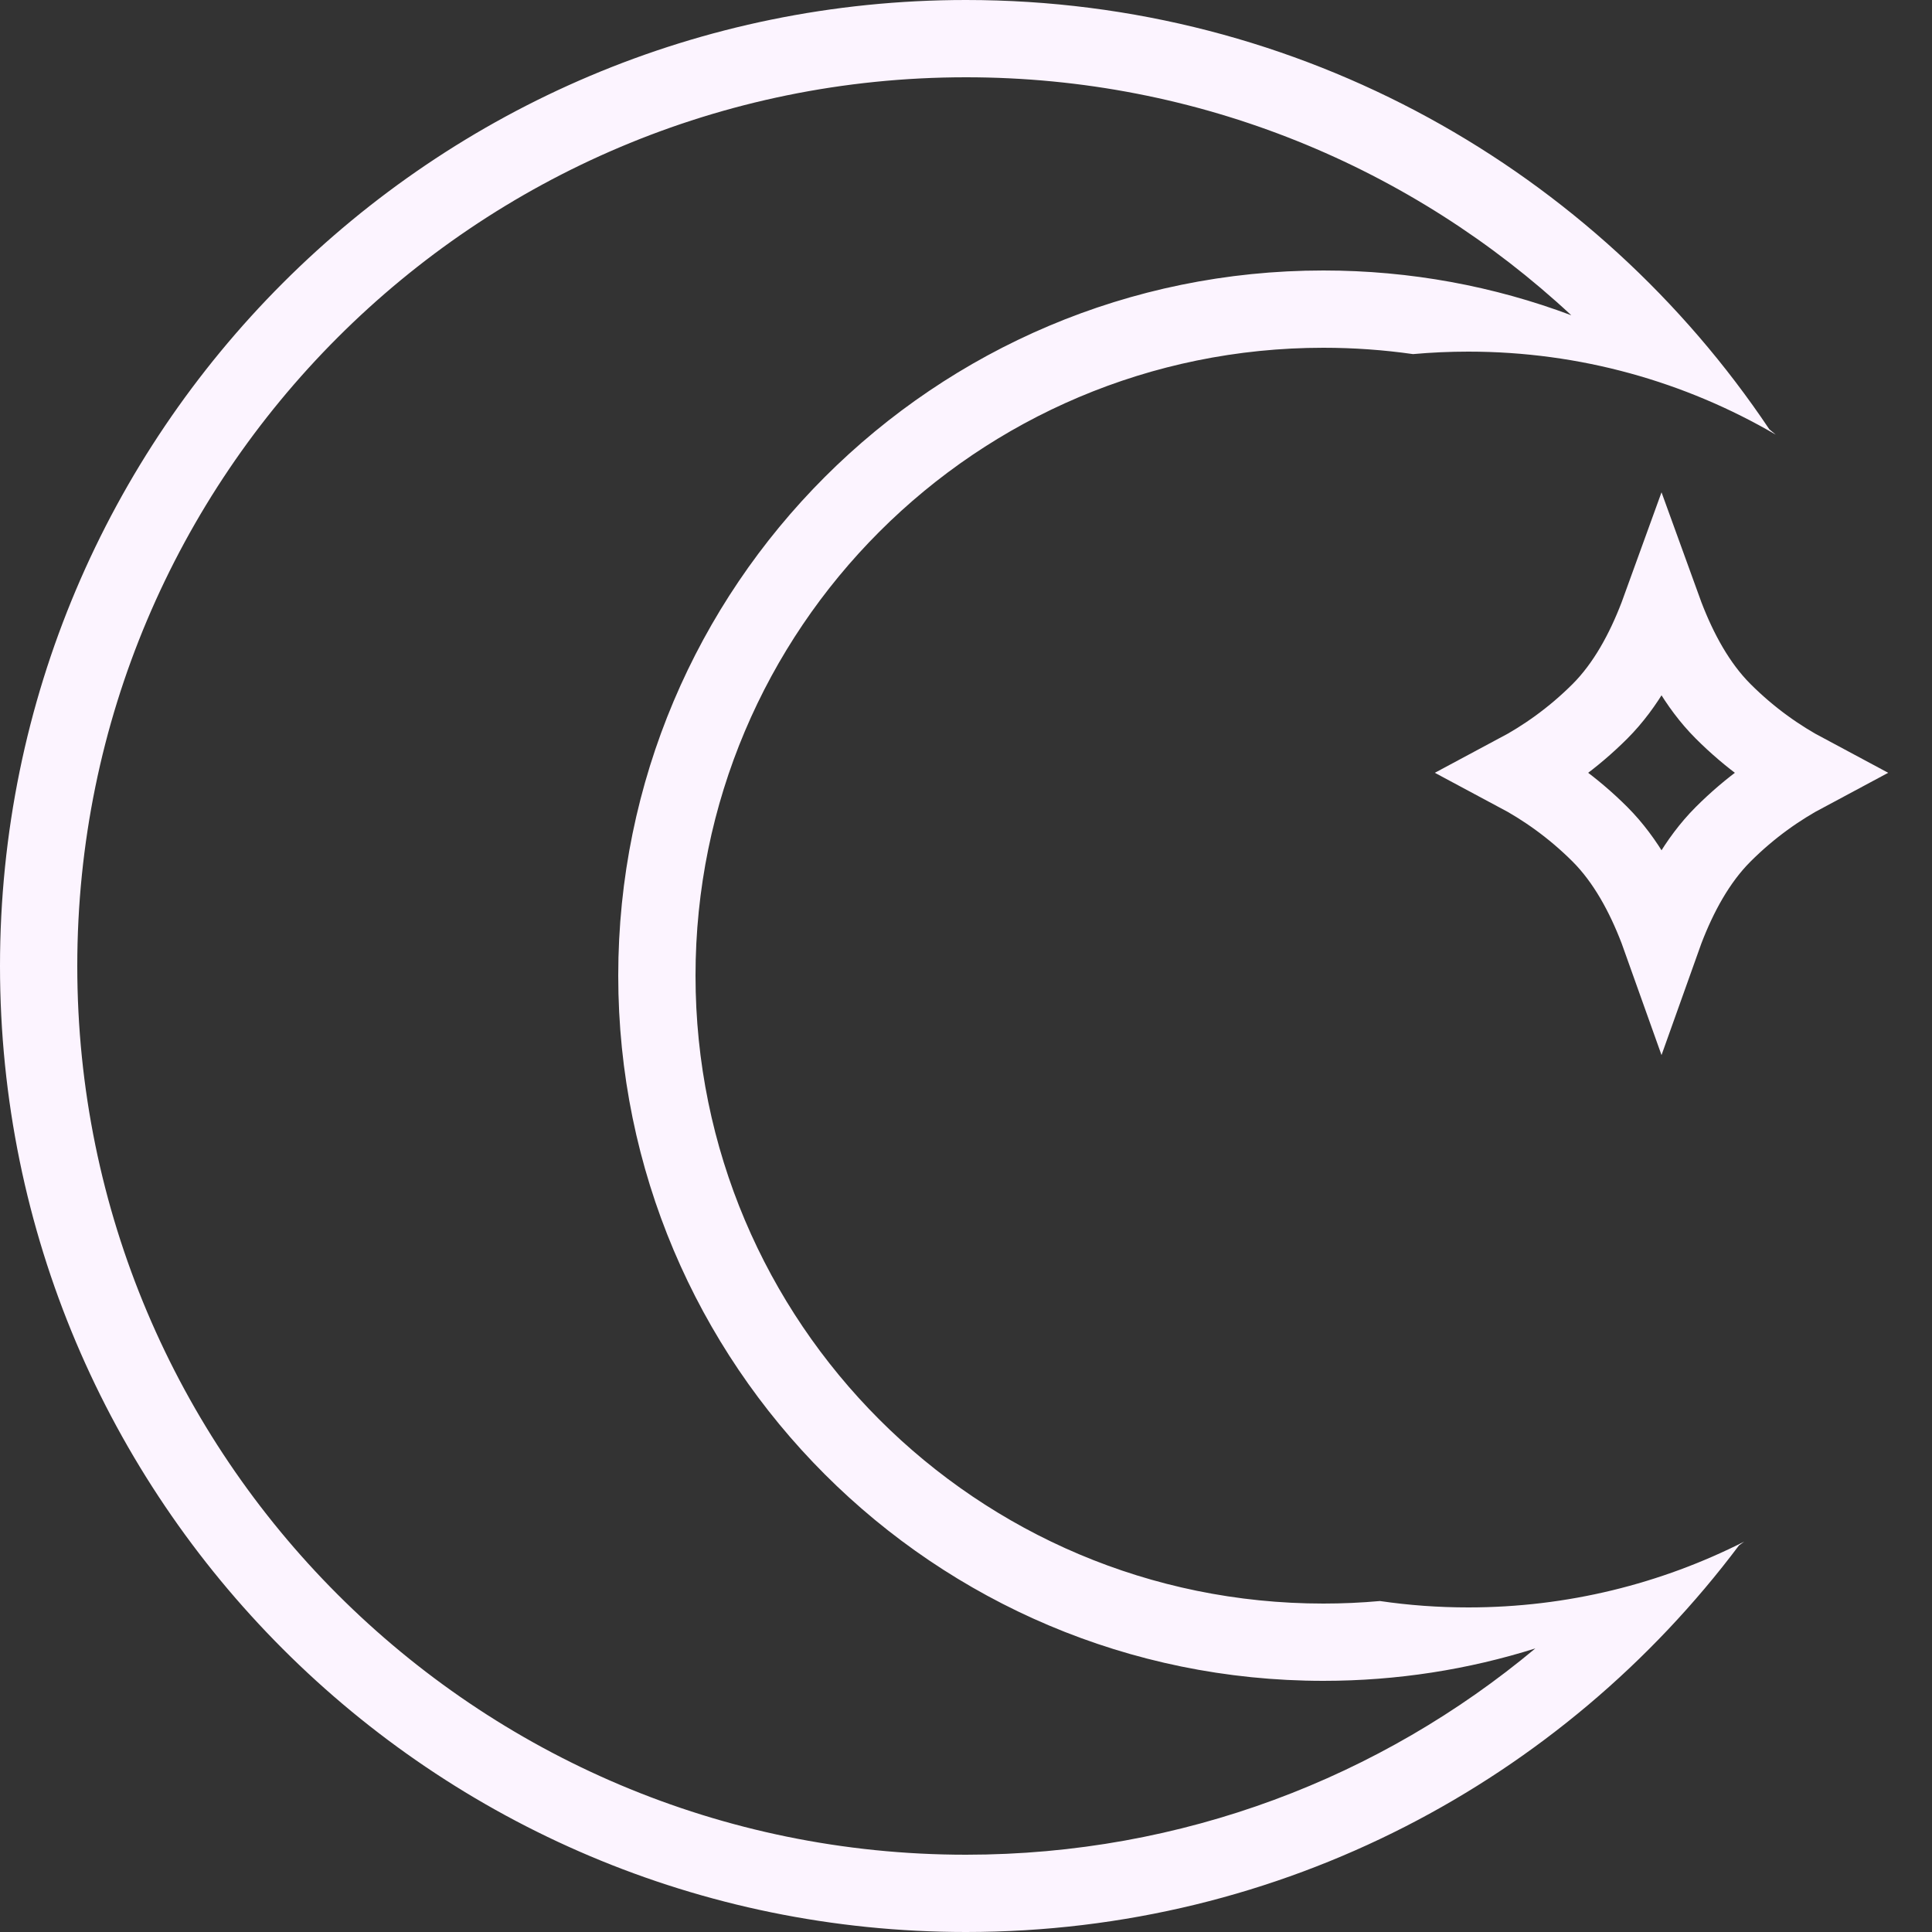 <svg width="32" height="32" viewBox="0 0 32 32" fill="none" xmlns="http://www.w3.org/2000/svg">
<rect x="0" y="0" width="32" height="32" fill="#333333" stroke="none"/>
<path fill-rule="evenodd" clip-rule="evenodd" d="M16 30.72C19.588 30.72 22.876 29.436 25.43 27.303C24.322 27.652 23.143 27.84 21.92 27.84C15.469 27.84 10.24 22.611 10.24 16.16C10.24 9.709 15.469 4.48 21.92 4.48C23.365 4.48 24.748 4.742 26.026 5.222C23.398 2.776 19.873 1.28 16 1.28C7.87 1.28 1.28 7.87 1.28 16C1.28 24.13 7.87 30.72 16 30.72ZM23.404 5.865C23.706 5.838 24.011 5.824 24.32 5.824C26.174 5.824 27.912 6.324 29.412 7.199C29.377 7.169 29.341 7.14 29.306 7.111C26.435 2.823 21.547 0 16 0C7.163 0 0 7.163 0 16C0 24.837 7.163 32 16 32C21.236 32 25.884 29.485 28.803 25.597C28.832 25.576 28.861 25.555 28.89 25.534C27.514 26.231 25.962 26.624 24.32 26.624C23.823 26.624 23.334 26.588 22.856 26.518C22.547 26.546 22.235 26.56 21.92 26.56C16.176 26.56 11.52 21.904 11.52 16.16C11.52 10.416 16.176 5.76 21.92 5.76C22.424 5.76 22.919 5.796 23.404 5.865Z" fill="#FCF4FF"/>
<path d="M28.54 11.781C28.991 12.232 29.467 12.561 29.915 12.8C29.467 13.039 28.991 13.368 28.54 13.819C28.107 14.252 27.803 14.823 27.584 15.393C27.562 15.45 27.541 15.508 27.52 15.567C27.499 15.508 27.478 15.45 27.456 15.393C27.237 14.823 26.933 14.252 26.501 13.819C26.049 13.368 25.573 13.039 25.125 12.8C25.573 12.561 26.049 12.232 26.501 11.781C26.933 11.348 27.237 10.777 27.456 10.207C27.478 10.15 27.499 10.092 27.52 10.034C27.541 10.092 27.562 10.15 27.584 10.207C27.803 10.777 28.107 11.348 28.54 11.781Z" stroke="#FCF4FF" stroke-width="1.28"/>
</svg>
